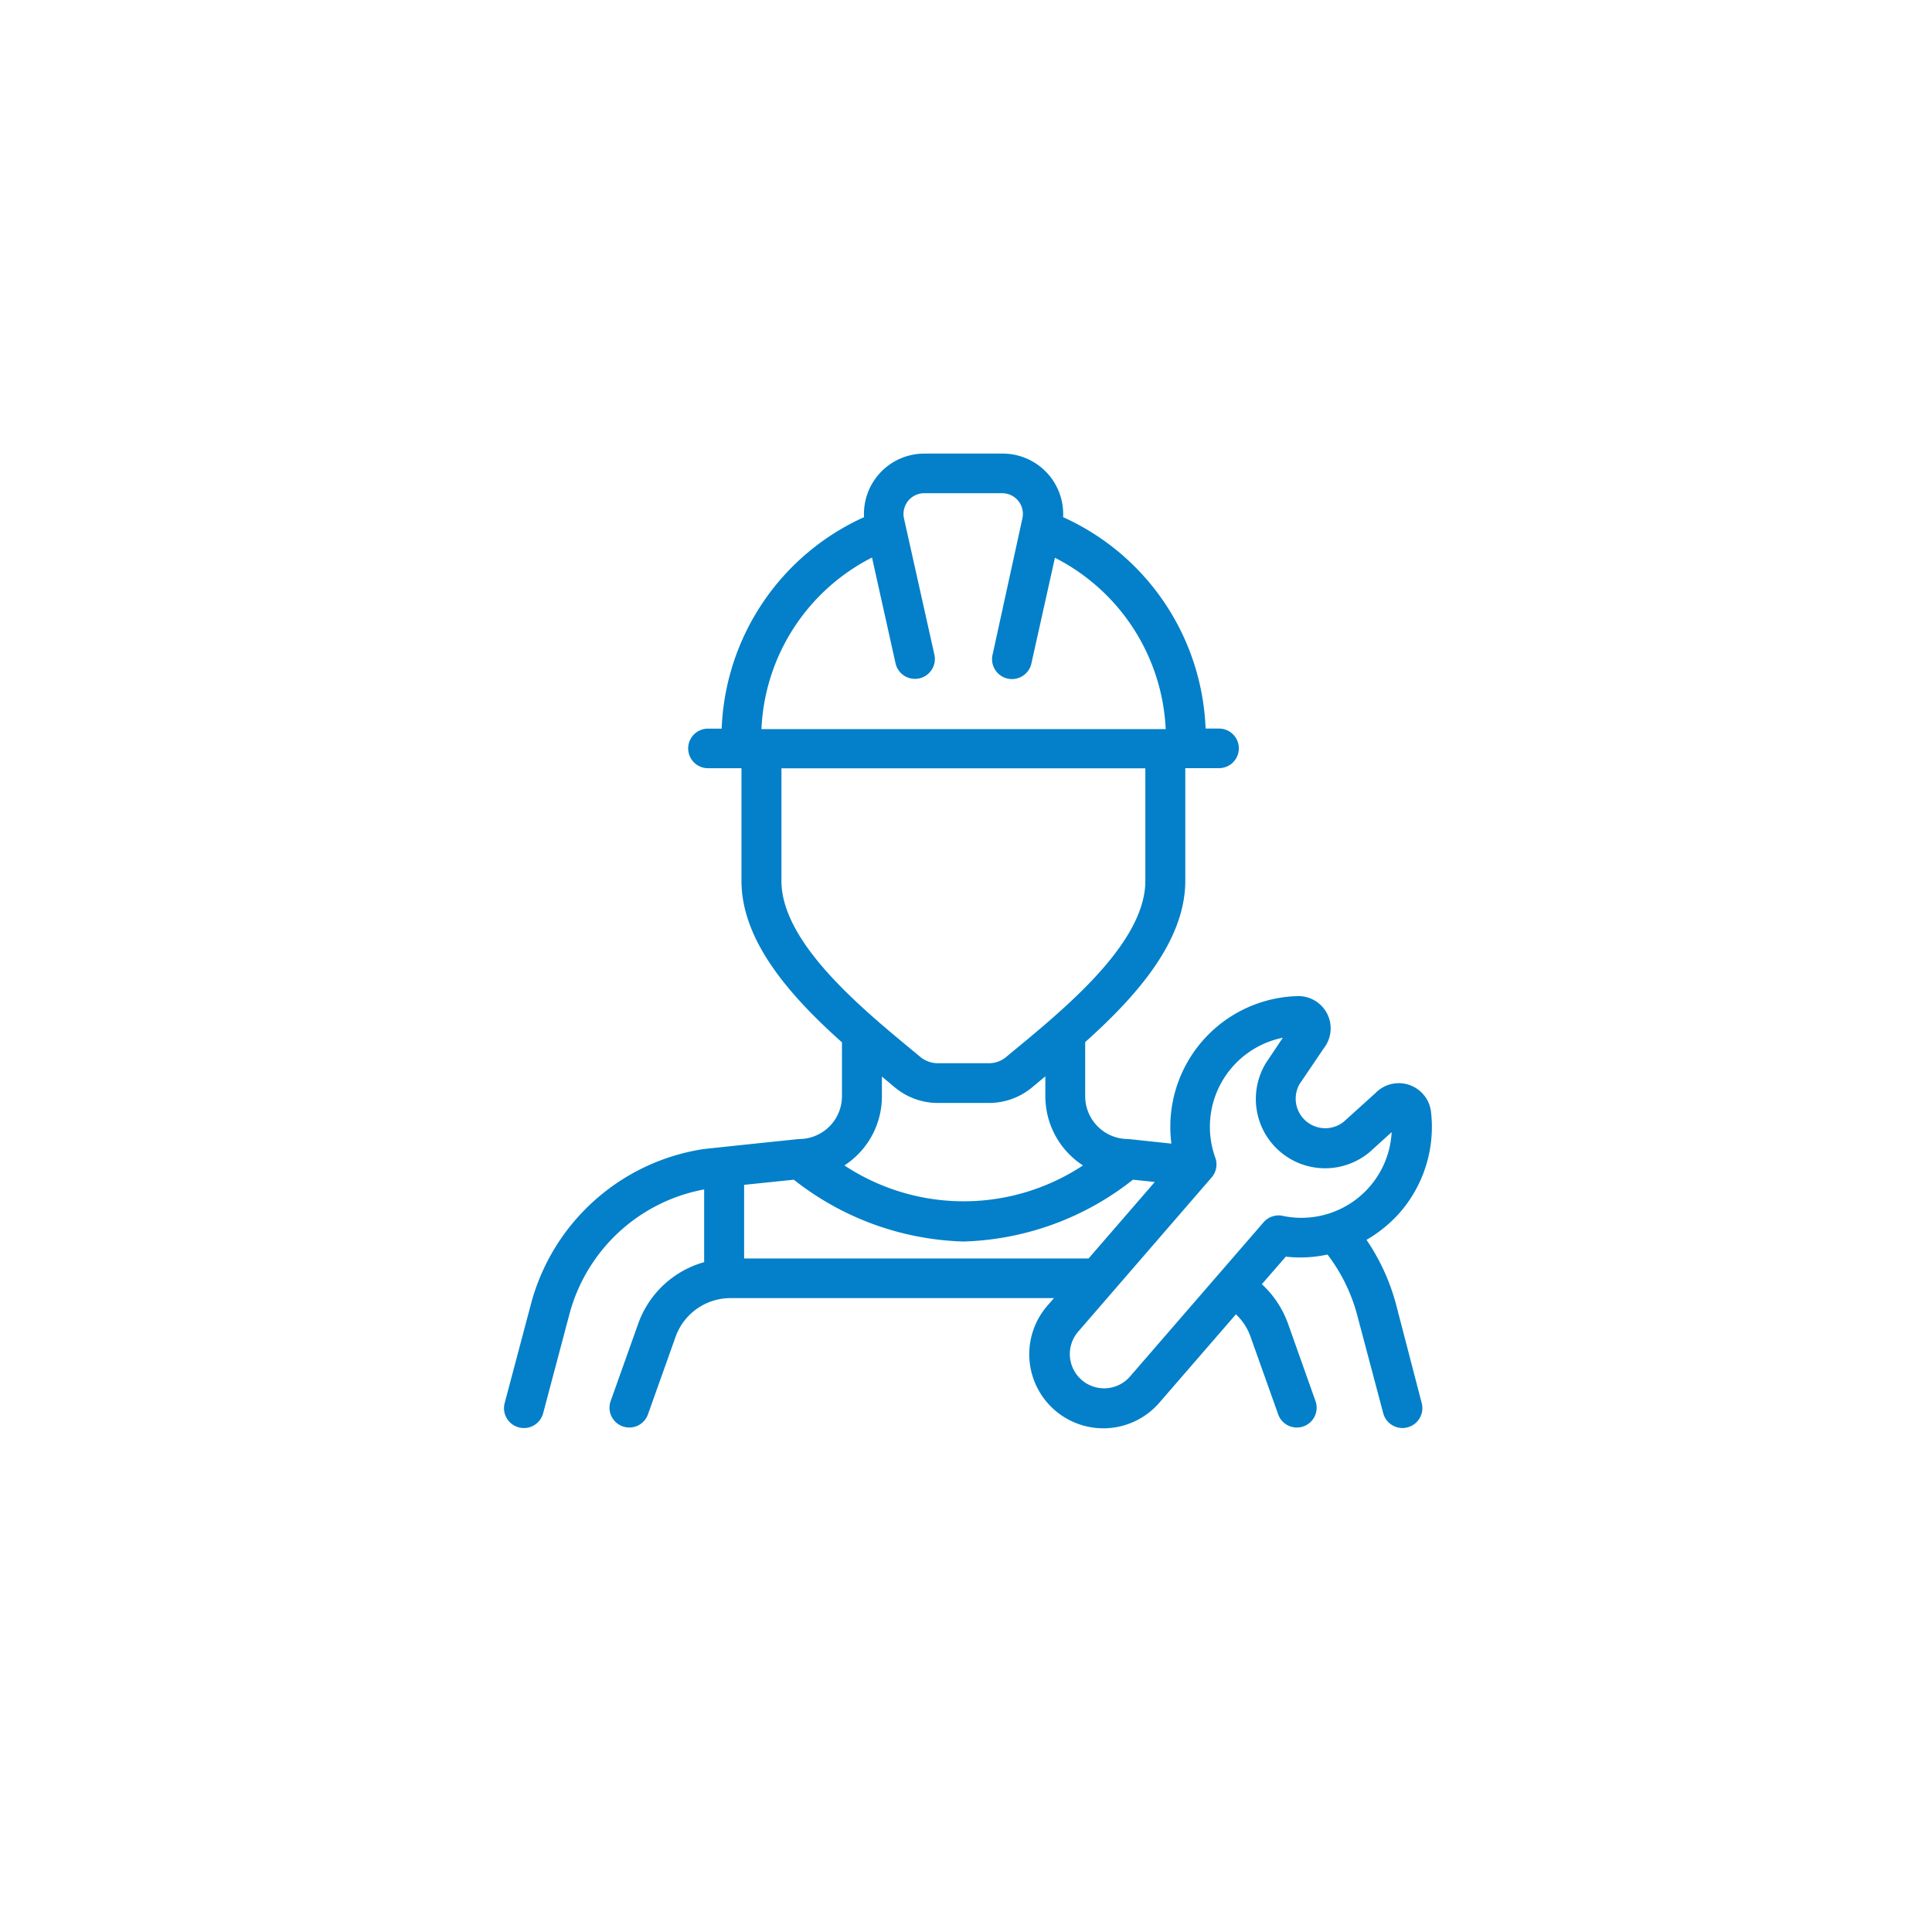 <?xml version="1.0" encoding="UTF-8"?>
<svg xmlns="http://www.w3.org/2000/svg" xmlns:xlink="http://www.w3.org/1999/xlink" width="115" height="115" viewBox="0 0 115 115">
  <defs>
    <filter id="a" x="0" y="0" width="115" height="115">
      <feOffset></feOffset>
      <feGaussianBlur stdDeviation="3" result="b"></feGaussianBlur>
      <feFlood flood-opacity="0.141"></feFlood>
      <feComposite operator="in" in2="b"></feComposite>
      <feComposite in="SourceGraphic"></feComposite>
    </filter>
  </defs>
  <g transform="translate(-749 -1292)">
    <g transform="translate(-13 -2)">
      <g transform="matrix(1, 0, 0, 1, 762, 1294)" filter="url(#a)">
        <rect width="97" height="97" transform="translate(9 9)" fill="#fff"></rect>
      </g>
      <g transform="translate(779.762 1321)">
        <path d="M65.333,50.63A12.552,12.552,0,0,0,63.577,46.8a7.974,7.974,0,0,0,1.983-1.62,7.776,7.776,0,0,0,1.858-5.993,1.931,1.931,0,0,0-3.308-1.122l-1.881,1.7a1.76,1.76,0,0,1-2.64-2.232l1.45-2.141a1.921,1.921,0,0,0-1.575-3.1,7.784,7.784,0,0,0-7.5,8.78l-2.458-.261c-.045,0-.079-.011-.125-.011a2.553,2.553,0,0,1-2.549-2.549V35.03c3.025-2.708,5.959-5.993,5.959-9.607v-6.7H54.8a1.178,1.178,0,0,0,0-2.356h-.8A14.414,14.414,0,0,0,45.519,3.784,3.6,3.6,0,0,0,41.9,0H37.26a3.593,3.593,0,0,0-3.591,3.784,14.414,14.414,0,0,0-8.474,12.587h-.816a1.178,1.178,0,1,0,0,2.356h1.994v6.7c0,3.625,2.957,6.911,5.982,9.618v3.206A2.553,2.553,0,0,1,29.805,40.8a.465.465,0,0,0-.125.011c-3.829.4-3.909.408-5.585.589a12.6,12.6,0,0,0-10.253,9.222l-1.563,5.891a1.184,1.184,0,1,0,2.288.612l1.563-5.891A10.222,10.222,0,0,1,24.152,43.8v4.328a5.839,5.839,0,0,0-3.92,3.648l-1.654,4.645a1.179,1.179,0,0,0,2.22.793l1.654-4.645a3.47,3.47,0,0,1,3.251-2.3H44.975L44.6,50.7a4.409,4.409,0,1,0,6.661,5.778l4.543-5.245a3.347,3.347,0,0,1,.872,1.337l1.654,4.645a1.179,1.179,0,0,0,2.22-.793L58.9,51.774a5.912,5.912,0,0,0-1.552-2.334L58.774,47.8a7.6,7.6,0,0,0,2.481-.125,10.252,10.252,0,0,1,1.756,3.557l1.563,5.891a1.184,1.184,0,1,0,2.288-.612ZM34.144,6.186l1.393,6.265a1.185,1.185,0,1,0,2.311-.521l-1.8-8.066a1.236,1.236,0,0,1,1.2-1.507h4.645a1.232,1.232,0,0,1,1.2,1.507l-1.767,8.078a1.185,1.185,0,1,0,2.311.521L45.031,6.2a12.075,12.075,0,0,1,6.594,10.2H27.562A12.045,12.045,0,0,1,34.144,6.186ZM28.752,25.434v-6.7H50.413v6.7c0,3.829-5.155,7.885-8.282,10.479a1.592,1.592,0,0,1-1.02.374h-3.07a1.639,1.639,0,0,1-1.02-.374C34.008,33.409,28.752,29.286,28.752,25.434Zm6.763,12.3a3.988,3.988,0,0,0,2.538.918h3.07a4.011,4.011,0,0,0,2.538-.918c.079-.068-.295.249.8-.668v1.19A4.913,4.913,0,0,0,46.7,42.371a12.877,12.877,0,0,1-14.2,0,4.9,4.9,0,0,0,2.232-4.112V37.08C34.813,37.148,34.45,36.842,35.515,37.737ZM26.531,47.911V43.526l2.957-.306A17.09,17.09,0,0,0,39.582,46.9,17.038,17.038,0,0,0,49.676,43.22l1.3.136-3.943,4.554Zm32.061-2.538a1.185,1.185,0,0,0-1.144.385L49.5,54.935a2.04,2.04,0,0,1-3.082-2.674l7.942-9.177a1.179,1.179,0,0,0,.215-1.178,5.412,5.412,0,0,1,4.022-7.137l-1.008,1.507a4.124,4.124,0,0,0,6.186,5.291l1.3-1.178a5.38,5.38,0,0,1-6.48,4.985Z" fill="#0380c9"></path>
      </g>
    </g>
  </g>
</svg>
